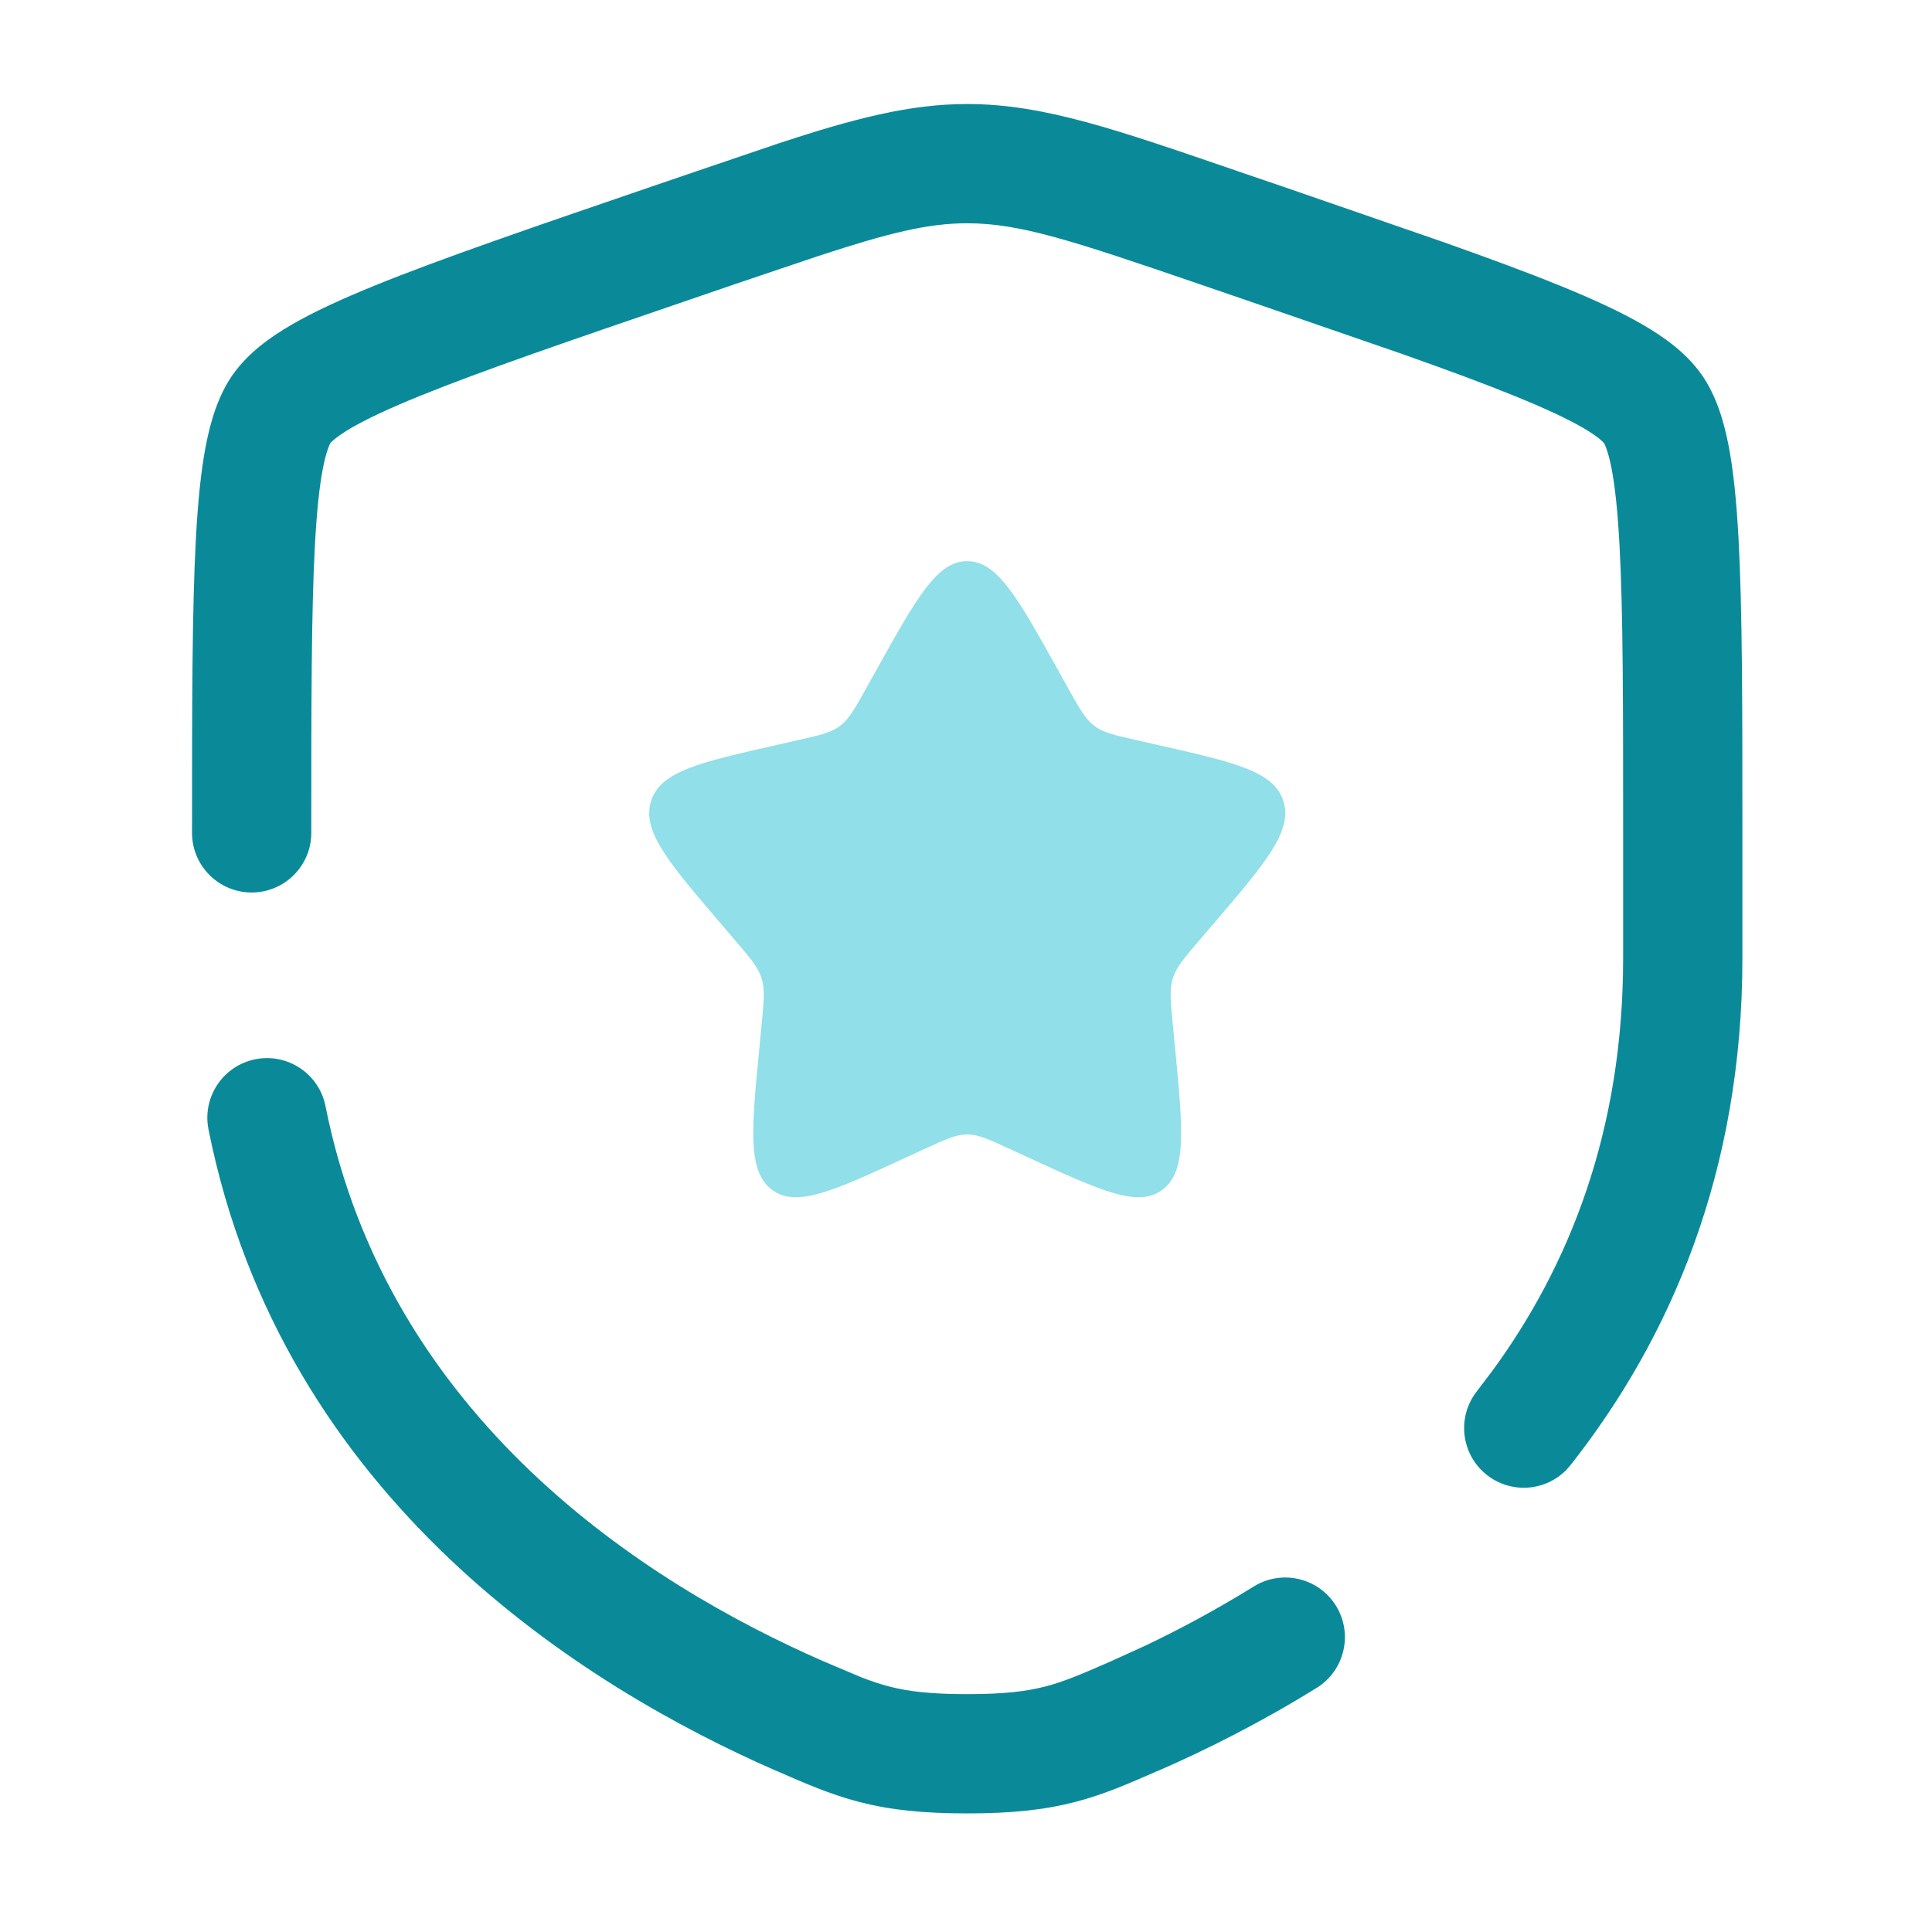<svg width="81" height="81" viewBox="0 0 81 81" fill="none" xmlns="http://www.w3.org/2000/svg">
<path d="M36.754 28.071C38.444 25.041 39.288 23.527 40.551 23.527C41.814 23.527 42.657 25.041 44.347 28.071L44.781 28.854C45.264 29.717 45.504 30.147 45.877 30.431C46.251 30.714 46.718 30.821 47.651 31.031L48.498 31.224C51.778 31.964 53.417 32.337 53.807 33.591C54.197 34.847 53.081 36.154 50.844 38.767L50.264 39.444C49.631 40.187 49.314 40.557 49.171 41.017C49.028 41.477 49.074 41.974 49.171 42.964L49.258 43.864C49.597 47.354 49.764 49.097 48.744 49.874C47.724 50.651 46.188 49.941 43.117 48.531L42.321 48.164C41.451 47.764 41.014 47.561 40.551 47.561C40.087 47.561 39.651 47.761 38.781 48.161L37.984 48.527C34.917 49.944 33.377 50.651 32.358 49.874C31.337 49.097 31.504 47.354 31.844 43.867L31.931 42.964C32.028 41.974 32.074 41.477 31.931 41.017C31.788 40.557 31.471 40.184 30.837 39.444L30.258 38.767C28.024 36.154 26.904 34.847 27.294 33.591C27.684 32.337 29.324 31.964 32.604 31.224L33.451 31.031C34.384 30.821 34.851 30.714 35.224 30.431C35.597 30.147 35.837 29.717 36.318 28.854L36.754 28.071Z" fill="#90DFE9"/>
<path d="M10.704 44.41C12.058 44.14 13.377 45.019 13.646 46.373C16.259 59.474 27.044 66.385 34.548 69.661L36.088 70.312C36.521 70.482 36.901 70.61 37.299 70.712C38.059 70.907 38.986 71.028 40.551 71.028C42.118 71.028 43.047 70.907 43.806 70.712C44.601 70.508 45.315 70.202 46.553 69.661L46.557 69.658L47.973 69.016C49.426 68.326 50.982 67.495 52.566 66.513C53.739 65.786 55.282 66.147 56.01 67.32C56.737 68.494 56.376 70.037 55.203 70.764C52.861 72.215 50.578 73.362 48.552 74.244L48.549 74.241C47.386 74.749 46.3 75.235 45.046 75.556C43.755 75.887 42.383 76.028 40.551 76.028C38.72 76.028 37.347 75.887 36.055 75.556C34.8 75.234 33.712 74.75 32.546 74.241V74.244C24.564 70.76 11.842 62.902 8.741 47.35C8.472 45.996 9.351 44.681 10.704 44.41ZM68.051 40.165V34.918C68.051 29.558 68.051 25.643 67.898 22.838C67.822 21.438 67.712 20.4 67.566 19.645C67.494 19.271 67.418 19.002 67.351 18.814C67.285 18.629 67.242 18.564 67.247 18.57H67.243C67.233 18.557 67.183 18.501 67.064 18.404C66.916 18.284 66.694 18.126 66.371 17.939C65.716 17.558 64.781 17.121 63.493 16.598C62.203 16.073 60.636 15.495 58.764 14.833L52.191 12.565L50.281 11.91C44.901 10.066 42.745 9.361 40.551 9.361C38.905 9.361 37.282 9.759 34.304 10.735L30.821 11.91L28.91 12.565C23.868 14.29 20.189 15.549 17.608 16.598C16.32 17.121 15.386 17.558 14.73 17.939C14.407 18.126 14.186 18.284 14.037 18.404C13.918 18.501 13.869 18.557 13.858 18.57H13.855C13.859 18.564 13.817 18.629 13.751 18.814C13.684 19.001 13.608 19.271 13.536 19.645C13.39 20.4 13.28 21.438 13.204 22.838C13.051 25.642 13.051 29.556 13.051 34.918C13.051 36.299 11.931 37.418 10.551 37.418C9.17 37.418 8.051 36.299 8.051 34.918C8.051 29.62 8.051 25.538 8.214 22.564C8.295 21.076 8.418 19.779 8.627 18.697C8.828 17.657 9.149 16.575 9.766 15.696H9.77C10.393 14.81 11.307 14.146 12.221 13.616C13.171 13.064 14.353 12.524 15.727 11.966C18.47 10.851 22.311 9.536 27.292 7.831L29.2 7.18L32.66 6.005C35.81 4.969 38.137 4.361 40.551 4.361C43.77 4.361 46.835 5.444 51.902 7.18H51.898L53.809 7.831L60.43 10.12C62.356 10.801 64.003 11.408 65.375 11.966C66.749 12.524 67.93 13.064 68.881 13.616C69.794 14.146 70.709 14.81 71.332 15.696H71.335C71.953 16.575 72.274 17.657 72.475 18.697C72.683 19.779 72.807 21.078 72.888 22.568C73.05 25.542 73.051 29.622 73.051 34.918V40.165C73.051 49.123 70.041 56.099 65.847 61.422L65.681 61.614C64.8 62.526 63.355 62.639 62.338 61.839C61.253 60.984 61.067 59.411 61.921 58.326L62.575 57.464C65.79 53.065 68.051 47.423 68.051 40.165Z" fill="#0A8A99"/>
</svg>
